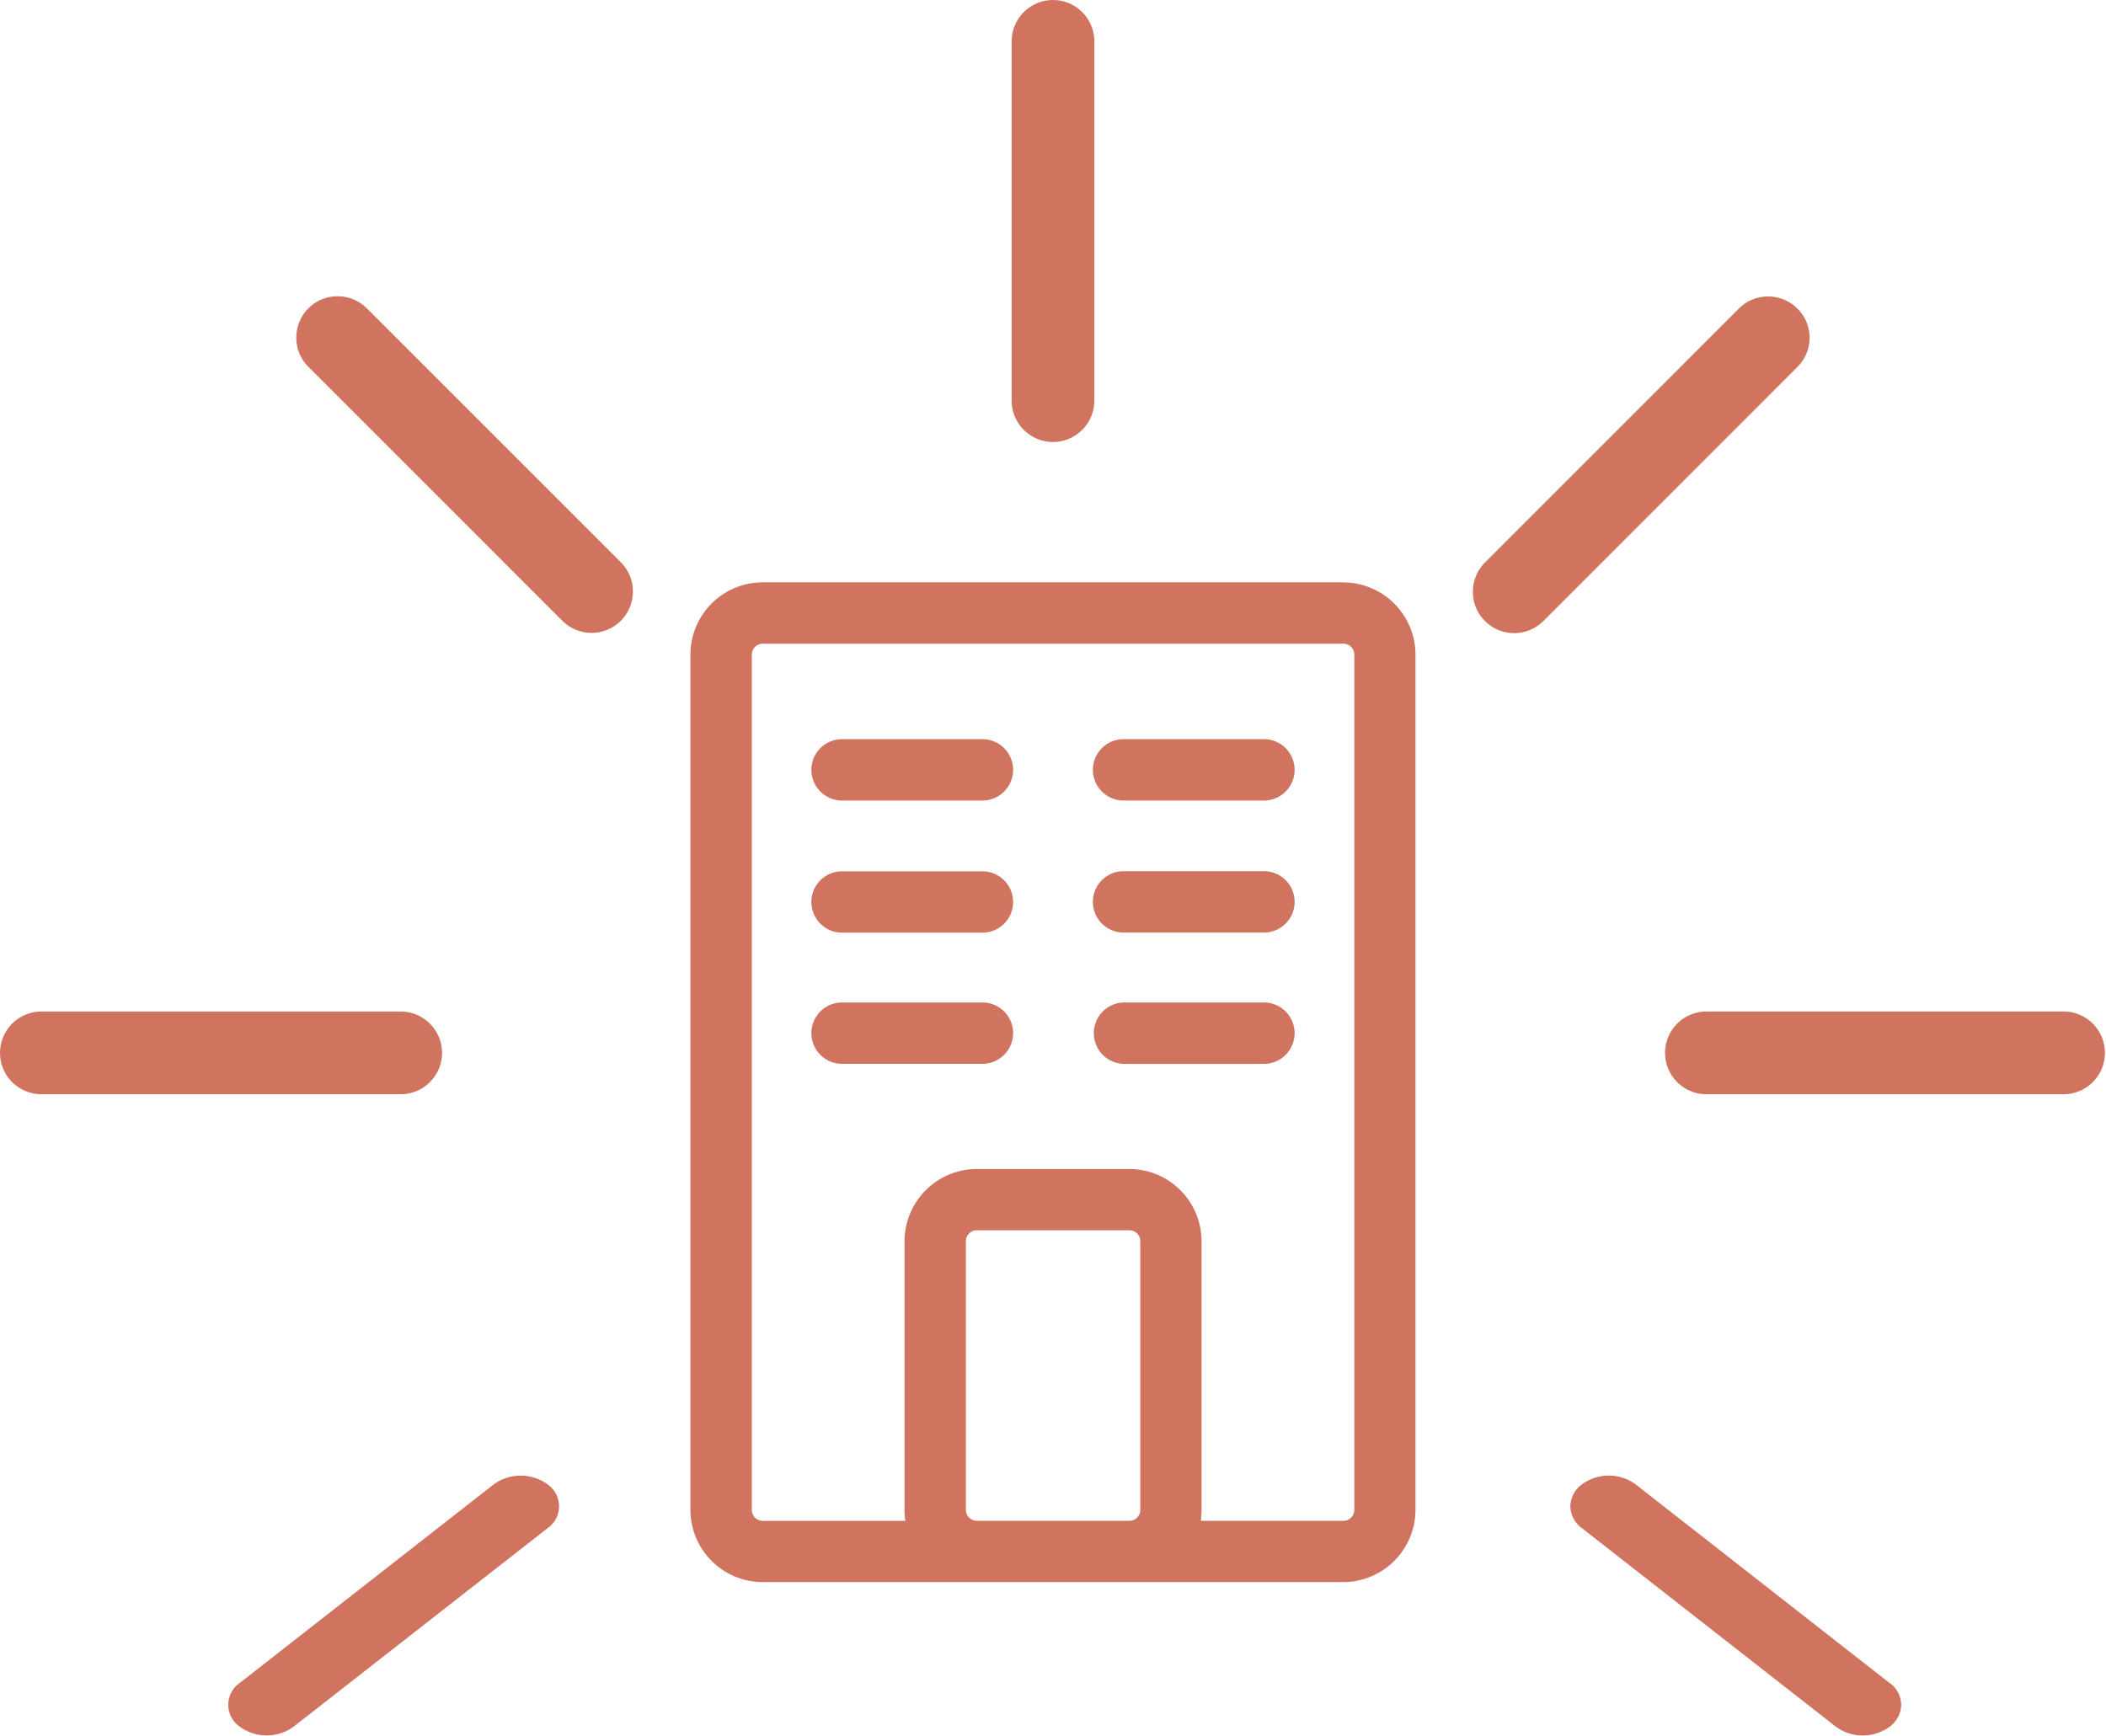 <svg xmlns="http://www.w3.org/2000/svg" viewBox="0 0 70 57.695"><defs><clipPath id="a"><path fill="#d0745f" d="M0 0h70v57.695H0z" data-name="Rectangle 236"/></clipPath></defs><g fill="#d0745f" clip-path="url(#a)" data-name="Groupe 645"><path d="M44.648 19.358h-19.3a2.406 2.406 0 0 0-2.4 2.4v28.434a2.406 2.406 0 0 0 2.4 2.4h19.3a2.406 2.406 0 0 0 2.4-2.4V21.76a2.406 2.406 0 0 0-2.4-2.4m-7.113 19.5h-5.07a2.406 2.406 0 0 0-2.4 2.4v8.933a2.414 2.414 0 0 0 .027.363h-4.74a.363.363 0 0 1-.362-.363V21.76a.363.363 0 0 1 .362-.362h19.3a.363.363 0 0 1 .363.362v28.432a.364.364 0 0 1-.363.363h-4.741a2.414 2.414 0 0 0 .027-.363v-8.933a2.406 2.406 0 0 0-2.4-2.4m-5.433 2.4a.364.364 0 0 1 .363-.363h5.07a.364.364 0 0 1 .364.363v8.933a.364.364 0 0 1-.364.363h-5.07a.364.364 0 0 1-.363-.363Z" data-name="Tracé 526"/><path d="M32.654 24.571h-4.665a1.02 1.02 0 1 0 0 2.04h4.665a1.02 1.02 0 1 0 0-2.04" data-name="Tracé 527"/><path d="M32.654 33.324h-4.665a1.02 1.02 0 1 0 0 2.04h4.665a1.02 1.02 0 1 0 0-2.04" data-name="Tracé 528"/><path d="M32.654 28.964h-4.665a1.02 1.02 0 1 0 0 2.04h4.665a1.02 1.02 0 1 0 0-2.04" data-name="Tracé 529"/><path d="M37.346 26.611h4.665a1.02 1.02 0 0 0 0-2.04h-4.665a1.02 1.02 0 0 0 0 2.04" data-name="Tracé 530"/><path d="M37.346 31h4.665a1.02 1.02 0 0 0 0-2.04h-4.665a1.02 1.02 0 1 0 0 2.04" data-name="Tracé 531"/><path d="M43.031 34.344a1.021 1.021 0 0 0-1.02-1.02h-4.665a1.021 1.021 0 0 0 0 2.041h4.665a1.021 1.021 0 0 0 1.02-1.021" data-name="Tracé 532"/><path d="M14.693 35a1.376 1.376 0 0 0-1.374-1.374H1.375a1.374 1.374 0 1 0 0 2.748h11.944A1.376 1.376 0 0 0 14.693 35" data-name="Tracé 533"/><path d="M68.626 33.625H56.682a1.375 1.375 0 0 0 0 2.749h11.944a1.375 1.375 0 0 0 0-2.749" data-name="Tracé 534"/><path d="M35 14.693a1.376 1.376 0 0 0 1.374-1.374V1.375a1.374 1.374 0 1 0-2.748 0v11.944A1.376 1.376 0 0 0 35 14.693" data-name="Tracé 535"/><path d="M18.2 49.342a1.527 1.527 0 0 0-1.787 0l-8.441 6.6a.882.882 0 0 0 0 1.457 1.514 1.514 0 0 0 1.785 0L18.2 50.8a.886.886 0 0 0 0-1.457" data-name="Tracé 536"/><path d="M60.147 11.22a1.35 1.35 0 0 0-.407-.964 1.376 1.376 0 0 0-1.941 0L49.357 18.7a1.373 1.373 0 0 0-.4.981 1.354 1.354 0 0 0 .4.963 1.375 1.375 0 0 0 1.943 0l8.441-8.444a1.37 1.37 0 0 0 .406-.981" data-name="Tracé 537"/><path d="m62.808 55.948-8.442-6.605a1.511 1.511 0 0 0-1.785 0 .926.926 0 0 0-.385.735.912.912 0 0 0 .385.721l8.441 6.601a1.516 1.516 0 0 0 1.786 0 .928.928 0 0 0 .385-.734.916.916 0 0 0-.385-.723" data-name="Tracé 538"/><path d="M12.193 10.25a1.369 1.369 0 0 0-.974-.4h-.006a1.352 1.352 0 0 0-.963.4 1.368 1.368 0 0 0-.4.98 1.349 1.349 0 0 0 .4.963l8.442 8.442a1.372 1.372 0 0 0 1.943 0 1.368 1.368 0 0 0 .4-.981 1.346 1.346 0 0 0-.4-.962Z" data-name="Tracé 539"/></g></svg>